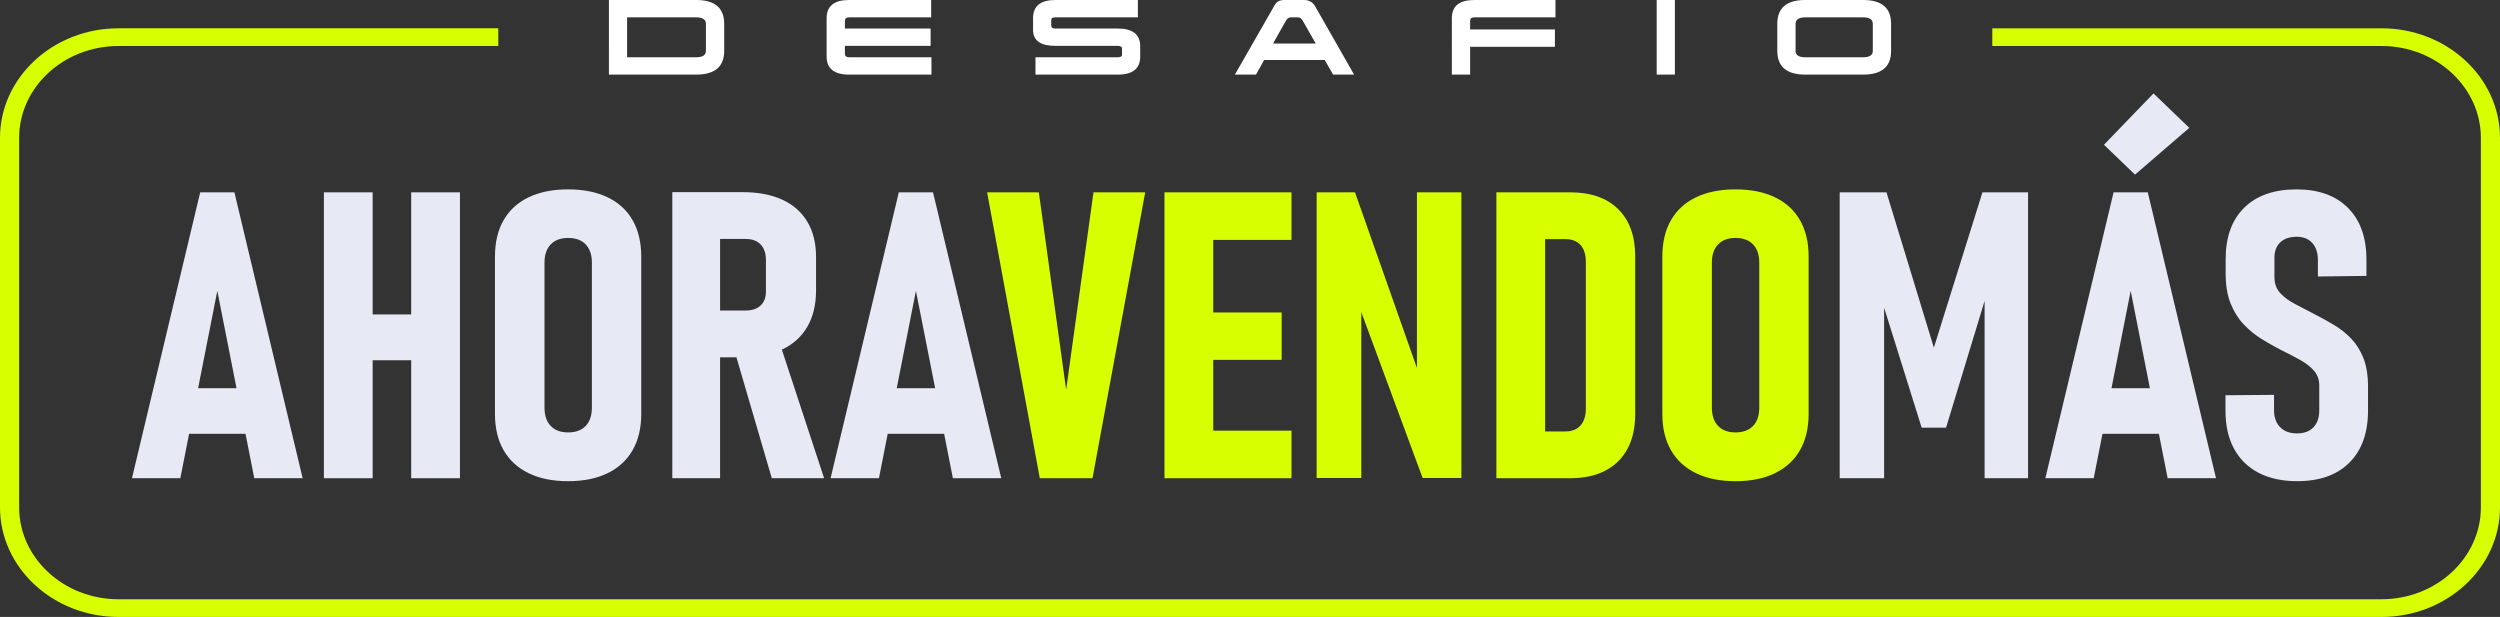 <?xml version="1.0" encoding="UTF-8"?>
<svg id="Layer_1" xmlns="http://www.w3.org/2000/svg" version="1.1" viewBox="0 0 512 126.351">
  <rect x="0" y="0" width="512" height="126.351" fill="#333333" stroke="none"/>
  <!-- Generator: Adobe Illustrator 29.2.1, SVG Export Plug-In . SVG Version: 2.1.0 Build 116)  -->
  <defs>
    <style>
      .st0 {
        fill: #d8ff00;
      }

      .st1 {
        fill: #e7e9f5;
      }

      .st2 {
        fill: #fff;
      }

      .st3 {
        fill: #d8ff00;
      }
    </style>
  </defs>
  <g>
    <path class="st1" d="M52.077,97.941h9.906l-13.974-58.551h-7.007l-13.974,58.551h9.906l1.795-9.101h11.551l1.795,9.101ZM40.574,79.498l3.932-19.933,3.932,19.933h-7.865Z"/>
    <polygon class="st1" points="84.212 39.39 84.212 64.397 76.319 64.397 76.319 39.39 66.332 39.39 66.332 97.941 76.319 97.941 76.319 73.78 84.212 73.78 84.212 97.941 94.198 97.941 94.198 39.39 84.212 39.39"/>
    <path class="st1" d="M129.555,45.088c-1.182-2.054-2.893-3.617-5.134-4.691-2.242-1.073-4.933-1.611-8.074-1.611s-5.833.537-8.074,1.611c-2.242,1.074-3.953,2.638-5.134,4.691-1.182,2.054-1.772,4.544-1.772,7.47v32.215c0,2.899.59,5.376,1.772,7.43,1.181,2.054,2.892,3.624,5.134,4.712,2.241,1.087,4.933,1.631,8.074,1.631s5.832-.543,8.074-1.631c2.241-1.087,3.953-2.658,5.134-4.712,1.181-2.054,1.772-4.53,1.772-7.43v-32.215c0-2.926-.591-5.417-1.772-7.47ZM121.219,83.485c0,1.611-.423,2.859-1.269,3.745-.845.886-2.047,1.329-3.604,1.329-1.53,0-2.718-.443-3.564-1.329-.845-.886-1.268-2.134-1.268-3.745v-29.719c0-1.584.423-2.819,1.268-3.705.846-.886,2.034-1.329,3.564-1.329,1.557,0,2.759.443,3.604,1.329.846.886,1.269,2.121,1.269,3.705v29.719Z"/>
    <path class="st1" d="M158.066,97.941h10.712l-8.654-26.334c.032-.015.065-.027.097-.042,2.241-1.073,3.952-2.631,5.134-4.671,1.181-2.04,1.772-4.51,1.772-7.409v-6.846c0-2.819-.591-5.222-1.772-7.208-1.182-1.986-2.893-3.497-5.134-4.53-2.242-1.033-4.947-1.55-8.114-1.55h-14.416v58.591h9.785v-24.765h3.349l7.242,24.765ZM147.475,48.934h5.235c1.315,0,2.335.376,3.061,1.127.725.752,1.087,1.799,1.087,3.141v6.524c0,1.208-.362,2.154-1.087,2.839-.725.685-1.746,1.027-3.061,1.027h-5.235v-14.658Z"/>
    <path class="st1" d="M195.154,97.941h9.906l-13.974-58.551h-7.007l-13.974,58.551h9.906l1.795-9.101h11.551l1.795,9.101ZM183.651,79.498l3.932-19.933,3.932,19.933h-7.865Z"/>
  </g>
  <g>
    <polygon class="st0" points="223.946 39.39 218.348 79.82 212.751 39.39 202.16 39.39 212.952 97.941 223.745 97.941 234.537 39.39 223.946 39.39"/>
    <polygon class="st0" points="264.497 49.135 264.497 39.39 248.47 39.39 242.913 39.39 238.483 39.39 238.483 97.941 242.913 97.941 248.47 97.941 264.497 97.941 264.497 88.196 248.47 88.196 248.47 73.699 262.483 73.699 262.483 63.995 248.47 63.995 248.47 49.135 264.497 49.135"/>
    <polygon class="st0" points="290.189 39.39 290.189 75.367 277.504 39.39 269.651 39.39 269.651 97.901 278.793 97.901 278.793 63.927 291.356 97.901 299.29 97.901 299.29 39.39 290.189 39.39"/>
    <path class="st0" d="M331.405,42.833c-2.323-2.296-5.591-3.443-9.806-3.443h-15.141v58.551h15.101c2.819,0,5.222-.517,7.208-1.55,1.986-1.033,3.504-2.53,4.551-4.49,1.047-1.959,1.571-4.322,1.571-7.087v-32.296c0-4.161-1.162-7.389-3.483-9.684ZM324.78,83.686c0,1.477-.362,2.624-1.087,3.443-.725.819-1.759,1.228-3.101,1.228h-4.148v-39.383h4.148c1.342,0,2.376.403,3.101,1.208.725.806,1.087,1.96,1.087,3.463v30.041Z"/>
    <path class="st0" d="M368.634,45.088c-1.182-2.054-2.893-3.617-5.134-4.691-2.242-1.073-4.933-1.611-8.074-1.611s-5.833.537-8.074,1.611c-2.242,1.074-3.953,2.638-5.134,4.691-1.182,2.054-1.772,4.544-1.772,7.47v32.215c0,2.899.59,5.376,1.772,7.43,1.181,2.054,2.892,3.624,5.134,4.712,2.241,1.087,4.933,1.631,8.074,1.631s5.832-.543,8.074-1.631c2.241-1.087,3.952-2.658,5.134-4.712,1.181-2.054,1.772-4.53,1.772-7.43v-32.215c0-2.926-.591-5.417-1.772-7.47ZM360.298,83.485c0,1.611-.423,2.859-1.269,3.745s-2.048,1.329-3.604,1.329c-1.53,0-2.718-.443-3.564-1.329s-1.269-2.134-1.269-3.745v-29.719c0-1.584.423-2.819,1.269-3.705s2.033-1.329,3.564-1.329c1.556,0,2.758.443,3.604,1.329s1.269,2.121,1.269,3.705v29.719Z"/>
  </g>
  <g>
    <polygon class="st1" points="406.003 39.39 396.057 71.202 386.352 39.39 376.768 39.39 376.768 97.941 385.868 97.941 385.868 63.023 393.56 87.592 398.553 87.592 406.446 61.631 406.446 97.941 415.346 97.941 415.346 39.39 406.003 39.39"/>
    <g>
      <path class="st1" d="M443.937,97.941h9.906l-13.974-58.551h-7.007l-13.973,58.551h9.906l1.795-9.101h11.551l1.795,9.101ZM432.434,79.498l3.932-19.933,3.932,19.933h-7.864Z"/>
      <polygon class="st1" points="448.366 26.182 441.037 19.135 430.889 29.645 437.252 35.766 448.366 26.182"/>
    </g>
    <path class="st1" d="M484.025,73.337c-.631-1.584-1.464-2.913-2.497-3.987-1.034-1.073-2.175-1.986-3.423-2.738-1.248-.751-2.504-1.449-3.765-2.094-1.449-.778-2.826-1.497-4.128-2.154-1.303-.658-2.363-1.423-3.181-2.295-.819-.872-1.228-1.993-1.228-3.363v-3.906c0-1.342.396-2.396,1.188-3.161.792-.765,1.913-1.148,3.363-1.148,1.369,0,2.436.423,3.201,1.269.765.845,1.148,2.02,1.148,3.523v3.342l9.946-.121v-3.302c0-4.564-1.262-8.107-3.785-10.631-2.524-2.523-6.027-3.785-10.51-3.785-4.618,0-8.195,1.248-10.732,3.745-2.537,2.497-3.806,6-3.806,10.51v3.02c0,2.39.342,4.429,1.027,6.121.685,1.691,1.584,3.121,2.698,4.289,1.114,1.168,2.348,2.168,3.705,3,1.355.833,2.691,1.585,4.007,2.255,1.369.672,2.644,1.336,3.826,1.993,1.181.658,2.127,1.396,2.839,2.215.711.819,1.067,1.832,1.067,3.04v5.114c0,1.45-.396,2.591-1.188,3.423-.792.832-1.913,1.248-3.362,1.248-1.477,0-2.632-.423-3.463-1.269-.833-.846-1.248-2.007-1.248-3.483v-3.141l-9.947.081v3.141c0,3.061.584,5.665,1.752,7.812,1.168,2.148,2.845,3.792,5.034,4.933,2.188,1.141,4.826,1.711,7.913,1.711,4.591,0,8.154-1.269,10.691-3.806,2.537-2.537,3.806-6.087,3.806-10.651v-4.873c0-2.335-.316-4.295-.946-5.879Z"/>
  </g>
  <path class="st3" d="M487.727,5.796h-79.706v3.626h79.706c11.223,0,20.354,8.446,20.354,18.828v75.649c0,10.381-9.131,18.828-20.354,18.828H24.273c-11.223,0-20.354-8.446-20.354-18.828V28.249c0-10.382,9.131-18.828,20.354-18.828h77.777v-3.626H24.273C10.889,5.796,0,15.868,0,28.249v75.649c0,12.381,10.889,22.453,24.273,22.453h463.454c13.384,0,24.273-10.073,24.273-22.453V28.249c0-12.381-10.889-22.453-24.273-22.453Z"/>
  <g>
    <path class="st2" d="M148.315,10.429c0,3.228-1.91,4.852-5.749,4.852h-17.86V0h17.86c3.839,0,5.749,1.624,5.749,4.871v5.559ZM128.43,3.553v8.176h14.135c1.336,0,2.005-.439,2.005-1.299v-5.559c0-.879-.669-1.318-2.005-1.318h-14.135Z"/>
    <path class="st2" d="M190.705,3.553h-16.809c-.574,0-.86.248-.86.745v1.547h17.554v3.553h-17.554v1.566c0,.516.286.764.86.764h16.866v3.553h-16.866c-3.076,0-4.604-1.242-4.604-3.744V3.725c0-2.483,1.528-3.725,4.604-3.725h16.809v3.553Z"/>
    <path class="st2" d="M233.037,3.553h-16.866c-.592,0-.879.191-.879.554v1.184c0,.363.286.554.879.554h12.76c3.056,0,4.584,1.223,4.584,3.648v2.082c0,2.464-1.528,3.706-4.584,3.706h-16.866v-3.553h16.866c.573,0,.86-.172.86-.535v-1.242c0-.363-.287-.554-.86-.554h-12.76c-3.075,0-4.604-1.089-4.604-3.267v-2.407c0-2.483,1.529-3.725,4.604-3.725h16.866v3.553Z"/>
    <path class="st2" d="M277.319,15.281h-4.299l-1.719-2.999h-12.397l-1.681,2.999h-4.317l8.004-13.983c.459-.859.879-1.299,2.235-1.299h3.859c1.05,0,1.834.42,2.33,1.28l7.985,14.002ZM264.348,3.553c-.401,0-.745.248-1.012.726l-2.617,4.642h8.749l-2.655-4.661c-.286-.516-.63-.707-.994-.707h-1.47Z"/>
    <path class="st2" d="M318.562,3.553h-16.619c-.573,0-.86.248-.86.745v1.738h17.364v3.553h-17.364v5.692h-3.744V3.725c0-2.483,1.529-3.725,4.604-3.725h16.619v3.553Z"/>
    <path class="st2" d="M343.015,15.281h-3.725V0h3.725v15.281Z"/>
    <path class="st2" d="M387.295,10.429c0,3.228-1.91,4.852-5.75,4.852h-11.805c-3.839,0-5.749-1.624-5.749-4.852v-5.559c0-3.247,1.91-4.871,5.749-4.871h11.805c3.84,0,5.75,1.624,5.75,4.871v5.559ZM369.74,3.553c-1.336,0-2.005.439-2.005,1.318v5.559c0,.86.669,1.299,2.005,1.299h11.805c1.337,0,2.006-.439,2.006-1.299v-5.559c0-.879-.669-1.318-2.006-1.318h-11.805Z"/>
  </g>
</svg>